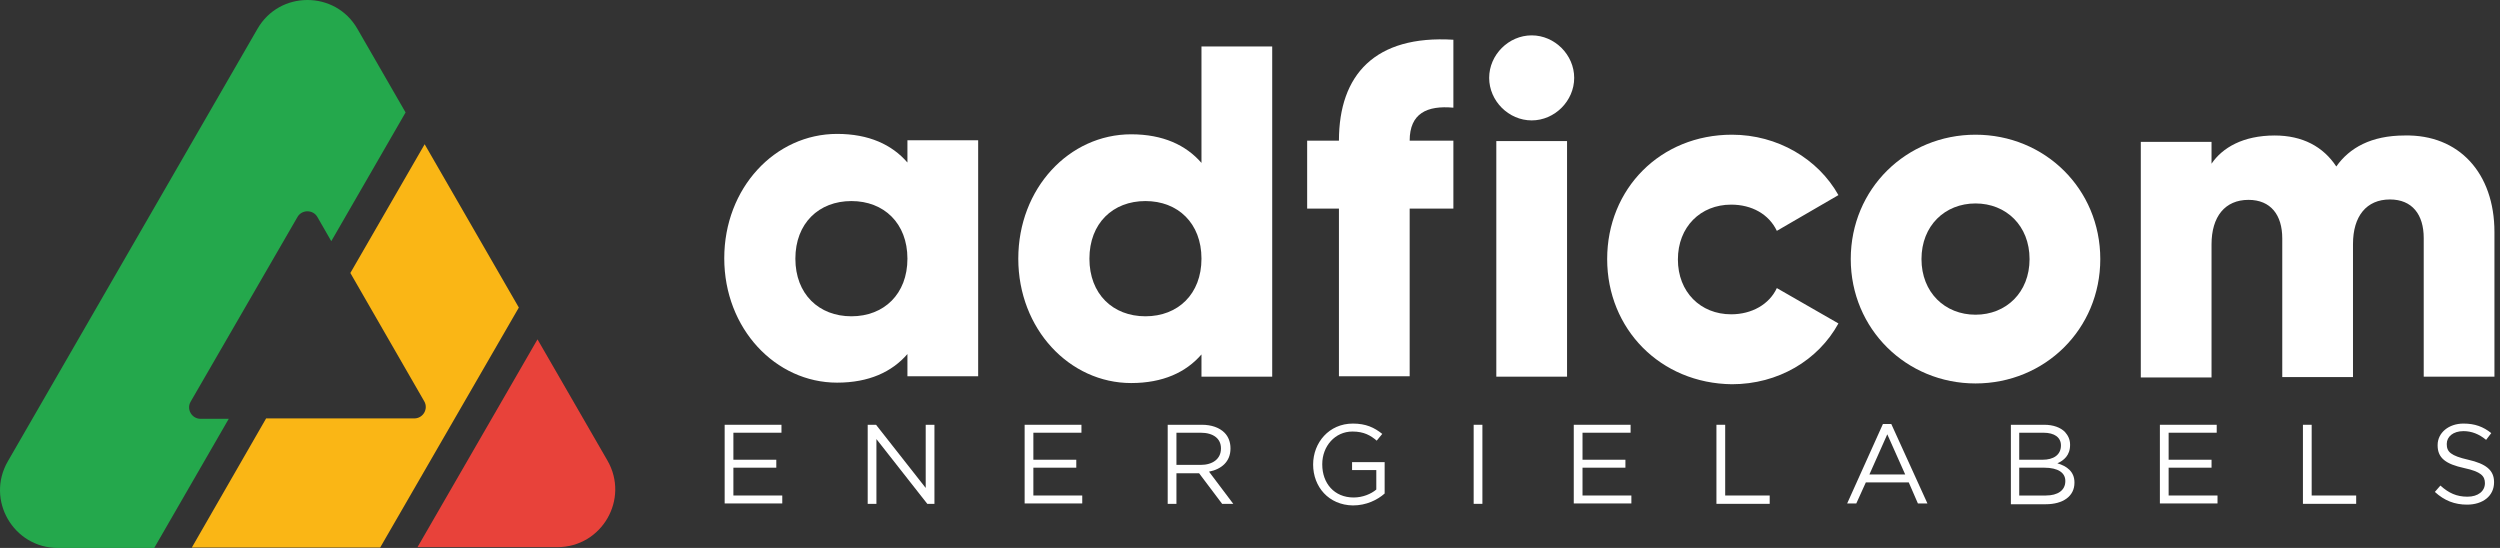 <svg xmlns="http://www.w3.org/2000/svg" width="219" height="48" viewBox="0 0 219 48" fill="none"><rect x="0" y="0" width="219" height="48" fill="#333333" stroke="none"/><path d="M85.687 12.322V32.963H79.491V31.014C78.134 32.58 76.115 33.52 73.33 33.52C67.935 33.52 63.445 28.786 63.445 22.625C63.445 16.464 67.9 11.73 73.33 11.73C76.115 11.73 78.134 12.67 79.491 14.236V12.287H85.687V12.322ZM79.491 22.66C79.491 19.562 77.438 17.613 74.583 17.613C71.729 17.613 69.675 19.562 69.675 22.66C69.675 25.758 71.729 27.707 74.583 27.707C77.438 27.707 79.491 25.758 79.491 22.66Z" fill="white"></path><path d="M111.445 4.073V32.998H105.249V31.049C103.891 32.615 101.872 33.555 99.088 33.555C93.693 33.555 89.202 28.821 89.202 22.66C89.202 16.499 93.658 11.765 99.088 11.765C101.872 11.765 103.891 12.705 105.249 14.271V4.073H111.445ZM105.249 22.66C105.249 19.562 103.195 17.613 100.341 17.613C97.487 17.613 95.433 19.562 95.433 22.66C95.433 25.758 97.487 27.707 100.341 27.707C103.195 27.707 105.249 25.758 105.249 22.66Z" fill="white"></path><path d="M123.487 12.322H127.316V18.274H123.487V32.963H117.291V18.274H114.507V12.322H117.291C117.291 6.544 120.459 3.063 127.316 3.481V9.433C125.019 9.224 123.487 9.92 123.487 12.322Z" fill="white"></path><path d="M130.451 6.822C130.451 4.803 132.156 3.098 134.175 3.098C136.194 3.098 137.899 4.803 137.899 6.822C137.899 8.841 136.194 10.547 134.175 10.547C132.156 10.547 130.451 8.841 130.451 6.822ZM131.077 12.357H137.273V32.998H131.077V12.357Z" fill="white"></path><path d="M140.788 22.695C140.788 16.534 145.452 11.8 151.718 11.8C155.72 11.8 159.271 13.923 161.046 17.091L155.651 20.223C154.955 18.761 153.458 17.926 151.648 17.926C148.968 17.926 146.984 19.875 146.984 22.73C146.984 25.584 148.968 27.533 151.648 27.533C153.458 27.533 154.989 26.663 155.651 25.236L161.046 28.334C159.271 31.571 155.755 33.659 151.718 33.659C145.452 33.59 140.788 28.821 140.788 22.695Z" fill="white"></path><path d="M162.126 22.695C162.126 16.534 166.999 11.8 173.055 11.8C179.112 11.8 183.985 16.534 183.985 22.695C183.985 28.856 179.112 33.59 173.055 33.59C166.999 33.59 162.126 28.821 162.126 22.695ZM177.789 22.695C177.789 19.771 175.736 17.822 173.055 17.822C170.375 17.822 168.322 19.771 168.322 22.695C168.322 25.619 170.375 27.568 173.055 27.568C175.736 27.568 177.789 25.619 177.789 22.695Z" fill="white"></path><path d="M218.513 20.328V32.998H212.318V20.85C212.318 18.796 211.308 17.473 209.359 17.473C207.305 17.473 206.122 18.935 206.122 21.372V33.032H199.926V20.884C199.926 18.831 198.917 17.508 196.967 17.508C194.914 17.508 193.73 18.97 193.73 21.407V33.067H187.534V12.426H193.73V14.341C194.67 12.948 196.48 11.869 199.265 11.869C201.701 11.869 203.511 12.844 204.66 14.584C205.809 12.948 207.723 11.869 210.647 11.869C215.416 11.765 218.513 15.176 218.513 20.328Z" fill="white"></path><path d="M63.48 37.21H68.457V37.906H64.245V40.273H68.004V40.969H64.245V43.406H68.527V44.102H63.48V37.21Z" fill="white"></path><path d="M76.01 37.21H76.741L81.092 42.744V37.21H81.857V44.136H81.231L76.775 38.463V44.136H76.01V37.21Z" fill="white"></path><path d="M89.723 37.21H94.735V37.906H90.523V40.273H94.283V40.969H90.523V43.406H94.805V44.102H89.758V37.21H89.723Z" fill="white"></path><path d="M102.29 37.21H105.284C106.119 37.21 106.815 37.453 107.268 37.906C107.616 38.254 107.79 38.741 107.79 39.263V39.298C107.79 40.447 106.989 41.108 105.91 41.317L108.034 44.136H107.059L105.04 41.456H103.056V44.136H102.29V37.21ZM105.179 40.725C106.224 40.725 106.955 40.203 106.955 39.298V39.263C106.955 38.428 106.293 37.906 105.179 37.906H103.056V40.725H105.179Z" fill="white"></path><path d="M115.03 40.691C115.03 38.776 116.422 37.105 118.511 37.105C119.659 37.105 120.39 37.453 121.086 38.011L120.599 38.602C120.077 38.15 119.485 37.802 118.476 37.802C116.944 37.802 115.83 39.09 115.83 40.656V40.691C115.83 42.327 116.875 43.58 118.58 43.58C119.381 43.58 120.112 43.267 120.564 42.884V41.178H118.441V40.482H121.295V43.232C120.669 43.789 119.694 44.276 118.511 44.276C116.387 44.241 115.03 42.64 115.03 40.691Z" fill="white"></path><path d="M129.093 37.21H129.858V44.136H129.093V37.21Z" fill="white"></path><path d="M137.828 37.21H142.84V37.906H138.628V40.273H142.387V40.969H138.628V43.406H142.909V44.102H137.862V37.21H137.828Z" fill="white"></path><path d="M150.36 37.21H151.126V43.406H155.025V44.136H150.36V37.21Z" fill="white"></path><path d="M164.945 37.14H165.676L168.843 44.102H168.008L167.207 42.257H163.448L162.612 44.102H161.812L164.945 37.14ZM166.894 41.561L165.327 38.045L163.761 41.561H166.894Z" fill="white"></path><path d="M176.118 37.21H179.077C179.878 37.21 180.504 37.453 180.887 37.836C181.165 38.15 181.339 38.498 181.339 38.95V38.985C181.339 39.89 180.783 40.342 180.226 40.586C181.061 40.83 181.722 41.317 181.722 42.257V42.292C181.722 43.475 180.713 44.171 179.216 44.171H176.153V37.21H176.118ZM180.539 39.02C180.539 38.324 179.982 37.906 179.007 37.906H176.884V40.273H178.938C179.878 40.273 180.539 39.855 180.539 39.02ZM179.077 40.969H176.884V43.406H179.216C180.26 43.406 180.922 42.953 180.922 42.152V42.118C180.922 41.422 180.295 40.969 179.077 40.969Z" fill="white"></path><path d="M189.172 37.21H194.184V37.906H189.972V40.273H193.731V40.969H189.972V43.406H194.254V44.102H189.206V37.21H189.172Z" fill="white"></path><path d="M201.737 37.21H202.502V43.406H206.401V44.136H201.737V37.21Z" fill="white"></path><path d="M213.293 43.092L213.78 42.535C214.511 43.197 215.207 43.51 216.147 43.51C217.087 43.51 217.679 43.023 217.679 42.327C217.679 41.7 217.33 41.317 215.869 41.004C214.267 40.656 213.536 40.134 213.536 39.02V38.985C213.536 37.906 214.511 37.105 215.799 37.105C216.808 37.105 217.539 37.384 218.235 37.941L217.783 38.533C217.156 38.011 216.495 37.767 215.799 37.767C214.894 37.767 214.337 38.254 214.337 38.881V38.916C214.337 39.577 214.685 39.925 216.217 40.273C217.748 40.621 218.479 41.178 218.479 42.222V42.257C218.479 43.441 217.504 44.206 216.112 44.206C215.033 44.206 214.128 43.858 213.293 43.092Z" fill="white"></path><path d="M47.085 29.726L36.573 47.93H48.825C52.724 47.93 55.16 43.719 53.211 40.342L47.085 29.726Z" fill="#E8423A"></path><path d="M16.803 47.965H33.302L45.45 26.942L37.2 12.636L30.691 23.913L37.165 35.156C37.548 35.818 37.061 36.653 36.295 36.653H23.312L16.803 47.965Z" fill="#FAB615"></path><path d="M13.53 47.965L20.039 36.688H17.568C16.802 36.688 16.315 35.852 16.698 35.191L26.061 19.005C26.444 18.344 27.418 18.344 27.801 19.005L29.02 21.128L35.529 9.851L31.317 2.541C30.342 0.835 28.637 0 26.931 0C25.226 0 23.52 0.835 22.545 2.541L0.686 40.412C-1.263 43.788 1.173 48 5.072 48H13.53V47.965Z" fill="#24A84C"></path></svg>